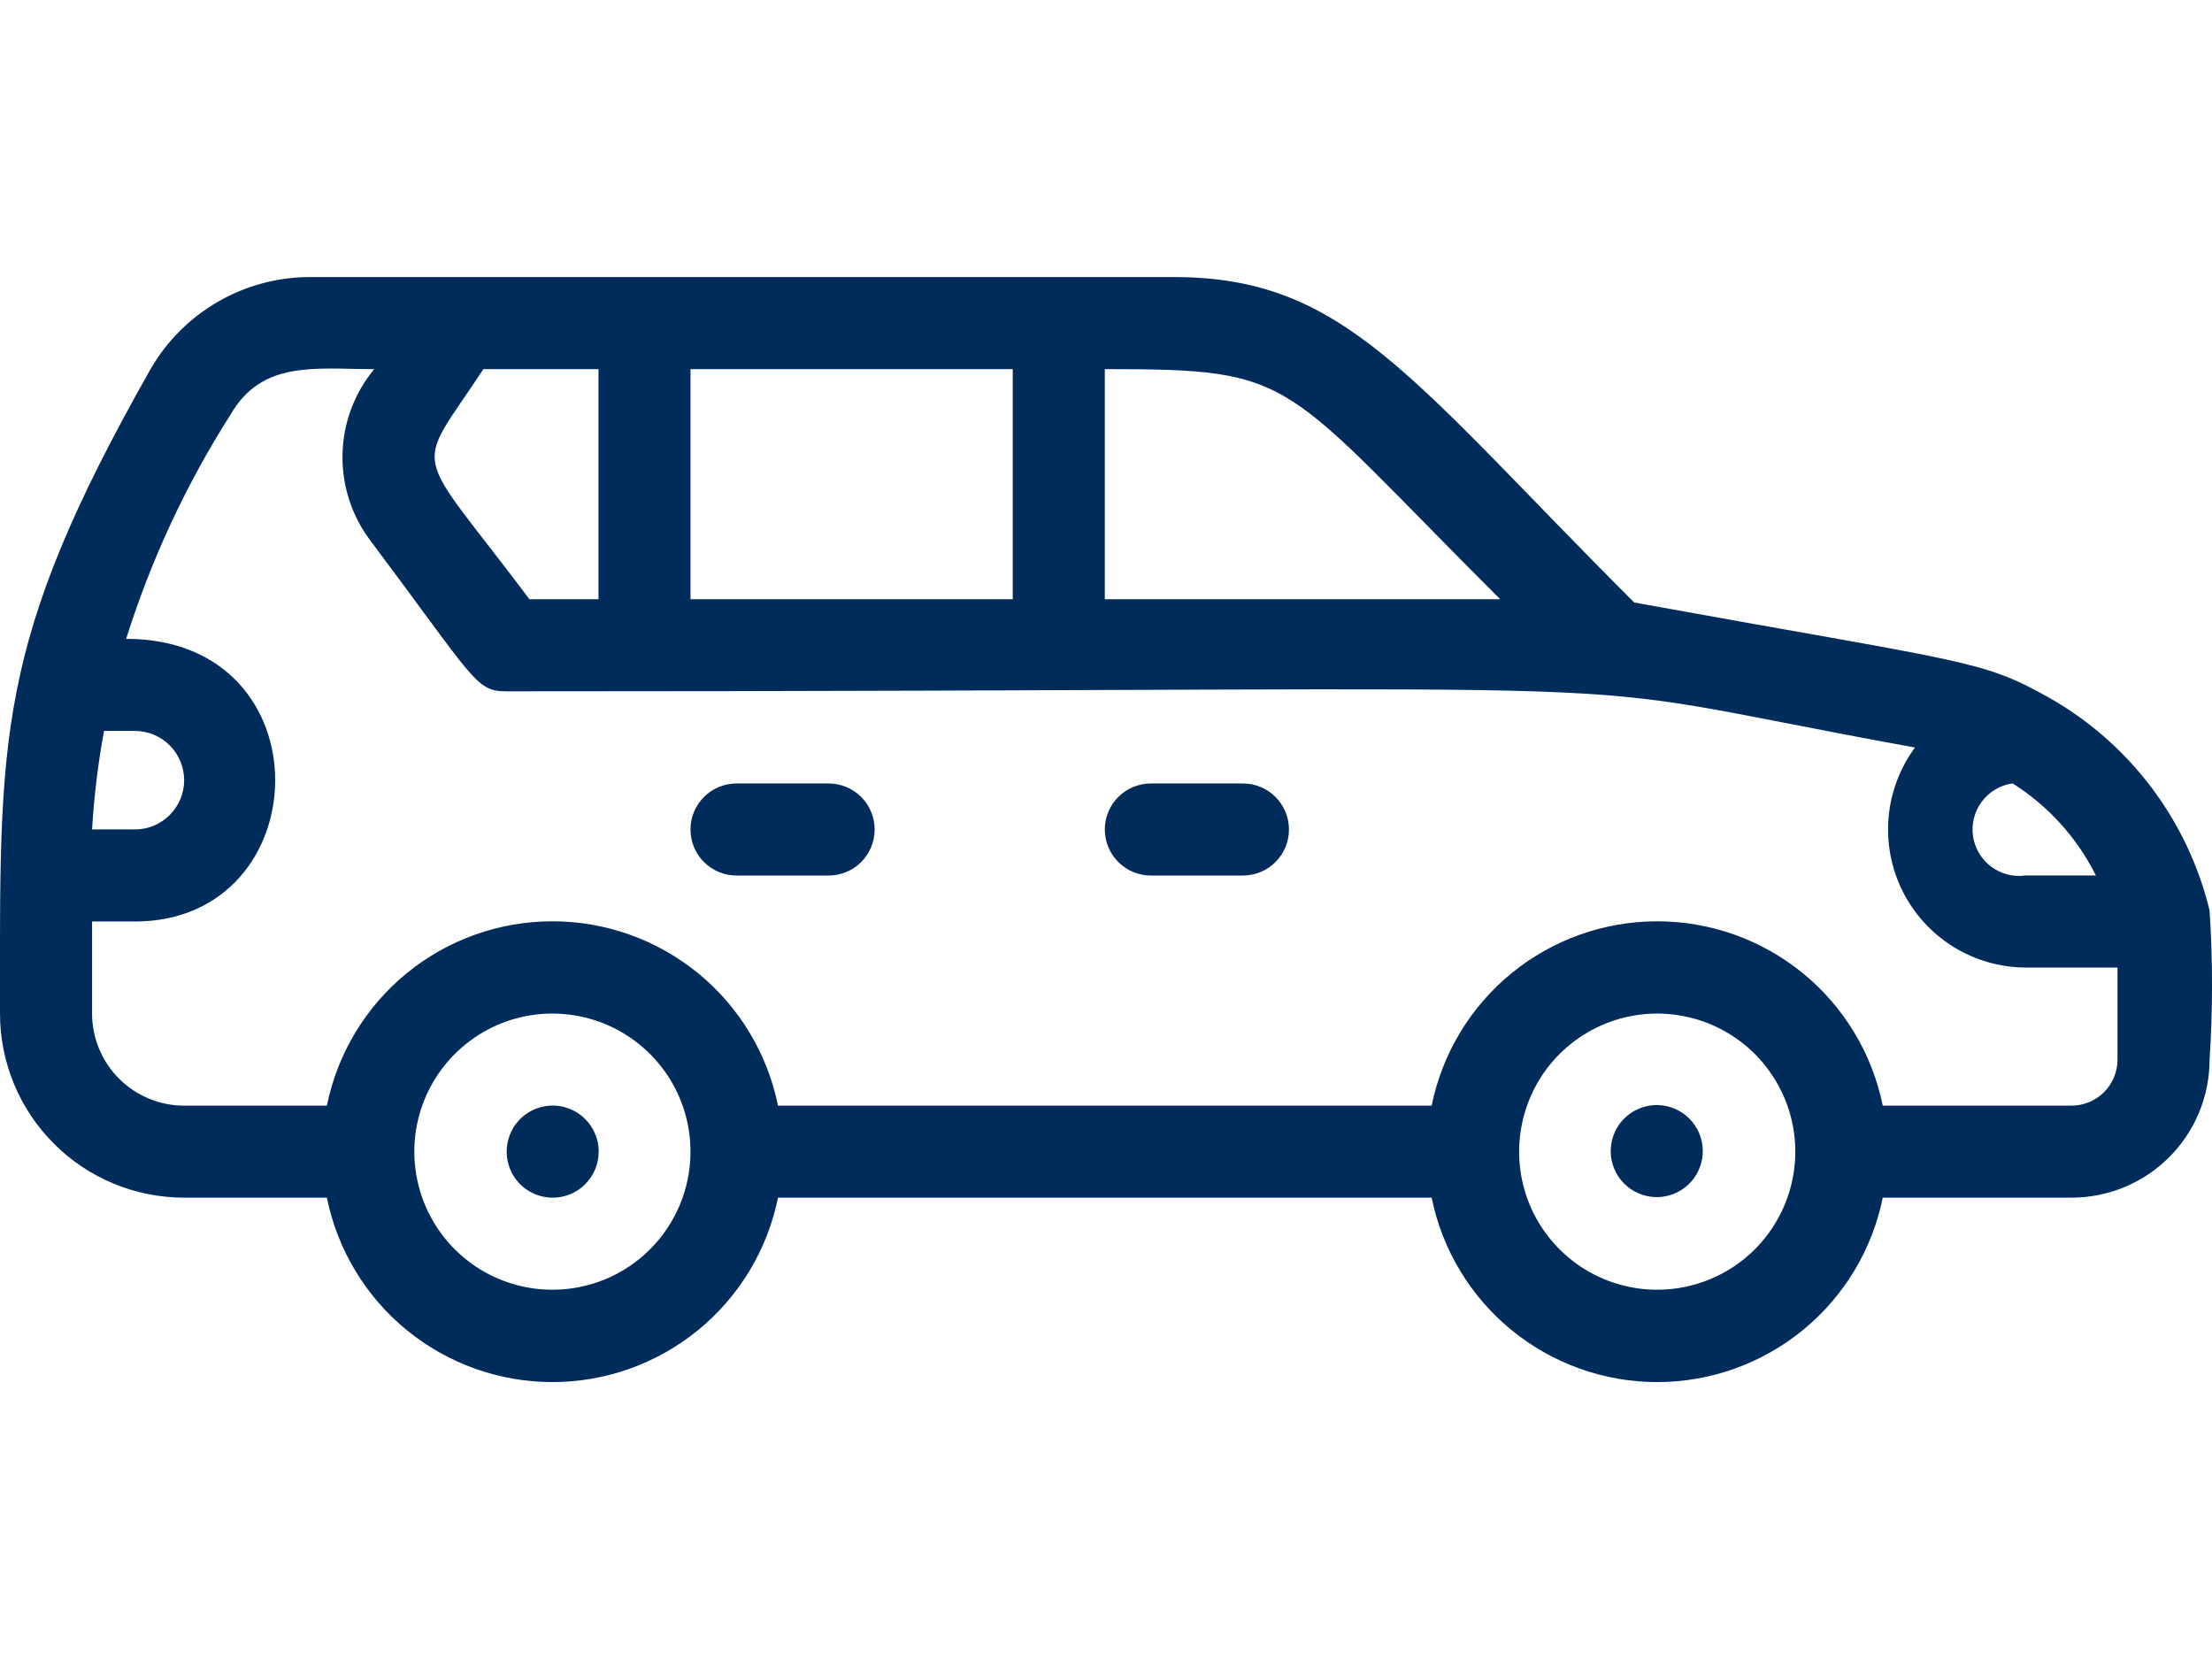 <?xml version="1.0"?>
<svg xmlns="http://www.w3.org/2000/svg" width="32" height="24" viewBox="0 0 32 24" fill="none">
<path d="M31.965 13.171C31.809 12.525 31.521 11.918 31.12 11.387C30.719 10.857 30.214 10.414 29.634 10.088C28.649 9.535 28.442 9.588 23.641 8.716C20.391 5.466 19.459 4.008 16.982 4.008H4.489C4.021 4.007 3.56 4.13 3.155 4.364C2.749 4.598 2.412 4.934 2.178 5.34C-0.086 9.335 0 10.667 0 14.663C0 15.369 0.281 16.047 0.781 16.546C1.28 17.046 1.958 17.326 2.664 17.326H4.729C4.881 18.079 5.29 18.756 5.884 19.242C6.479 19.728 7.224 19.994 7.992 19.994C8.76 19.994 9.504 19.728 10.099 19.242C10.694 18.756 11.102 18.079 11.255 17.326H20.711C20.864 18.079 21.272 18.756 21.867 19.242C22.462 19.728 23.206 19.994 23.974 19.994C24.742 19.994 25.486 19.728 26.081 19.242C26.676 18.756 27.084 18.079 27.237 17.326H29.967C30.497 17.326 31.005 17.116 31.38 16.741C31.755 16.367 31.965 15.858 31.965 15.329C32.012 14.61 32.012 13.889 31.965 13.171ZM29.115 11.333C29.631 11.658 30.048 12.119 30.32 12.665H29.302C29.125 12.69 28.946 12.643 28.803 12.536C28.661 12.428 28.567 12.269 28.542 12.092C28.518 11.916 28.564 11.736 28.672 11.594C28.779 11.452 28.938 11.358 29.115 11.333ZM21.703 8.669H15.983V5.34C18.793 5.34 18.487 5.46 21.703 8.669ZM9.989 8.669V5.34H14.651V8.669H9.989ZM7.659 8.669C5.947 6.385 5.974 6.891 6.993 5.34H8.658V8.669H7.659ZM1.505 10.574H1.952C2.141 10.574 2.322 10.649 2.455 10.783C2.589 10.916 2.664 11.098 2.664 11.287C2.664 11.475 2.589 11.657 2.455 11.79C2.322 11.924 2.141 11.999 1.952 11.999H1.332C1.36 11.521 1.418 11.045 1.505 10.574ZM7.992 18.658C7.597 18.658 7.21 18.541 6.882 18.322C6.553 18.102 6.297 17.79 6.146 17.425C5.995 17.06 5.955 16.658 6.032 16.271C6.109 15.883 6.3 15.527 6.579 15.248C6.858 14.969 7.214 14.778 7.602 14.701C7.989 14.624 8.391 14.664 8.756 14.815C9.121 14.966 9.433 15.222 9.653 15.551C9.872 15.879 9.989 16.265 9.989 16.66C9.989 17.19 9.779 17.698 9.404 18.073C9.03 18.448 8.521 18.658 7.992 18.658ZM23.974 18.658C23.579 18.658 23.193 18.541 22.864 18.322C22.536 18.102 22.279 17.79 22.128 17.425C21.977 17.06 21.938 16.658 22.015 16.271C22.092 15.883 22.282 15.527 22.561 15.248C22.841 14.969 23.197 14.778 23.584 14.701C23.972 14.624 24.373 14.664 24.739 14.815C25.104 14.966 25.416 15.222 25.635 15.551C25.855 15.879 25.972 16.265 25.972 16.66C25.972 17.19 25.761 17.698 25.387 18.073C25.012 18.448 24.504 18.658 23.974 18.658ZM29.967 15.995H27.237C27.084 15.242 26.676 14.565 26.081 14.079C25.486 13.593 24.742 13.328 23.974 13.328C23.206 13.328 22.462 13.593 21.867 14.079C21.272 14.565 20.864 15.242 20.711 15.995H11.255C11.102 15.242 10.694 14.565 10.099 14.079C9.504 13.593 8.76 13.328 7.992 13.328C7.224 13.328 6.479 13.593 5.884 14.079C5.29 14.565 4.881 15.242 4.729 15.995H2.664C2.311 15.995 1.972 15.854 1.722 15.604C1.473 15.355 1.332 15.016 1.332 14.663V13.331H1.952C4.615 13.331 4.742 9.242 1.825 9.242C2.183 8.102 2.689 7.014 3.33 6.006C3.79 5.207 4.549 5.34 5.414 5.34C5.126 5.687 4.964 6.121 4.955 6.572C4.945 7.023 5.088 7.464 5.361 7.824C6.873 9.841 6.88 10.001 7.326 10.001C25.859 10.001 21.763 9.735 27.703 10.814C27.485 11.111 27.352 11.462 27.321 11.829C27.29 12.197 27.36 12.566 27.526 12.896C27.692 13.225 27.945 13.502 28.258 13.697C28.572 13.891 28.933 13.995 29.302 13.997H30.633V15.329C30.633 15.505 30.563 15.675 30.438 15.8C30.313 15.925 30.144 15.995 29.967 15.995Z" fill="#002C5B"/>
<path d="M24.587 16.407C24.552 16.32 24.499 16.241 24.432 16.175C24.365 16.11 24.284 16.059 24.196 16.027C24.108 15.995 24.014 15.981 23.92 15.988C23.826 15.995 23.735 16.021 23.652 16.066C23.569 16.11 23.497 16.172 23.439 16.246C23.382 16.32 23.341 16.406 23.32 16.498C23.298 16.589 23.295 16.684 23.313 16.776C23.331 16.869 23.367 16.956 23.421 17.033C23.515 17.167 23.654 17.262 23.813 17.3C23.971 17.338 24.139 17.316 24.282 17.239C24.426 17.162 24.537 17.034 24.593 16.881C24.649 16.728 24.646 16.559 24.587 16.407Z" fill="#002C5B"/>
<path d="M8.464 16.187C8.371 16.095 8.252 16.032 8.123 16.006C7.994 15.981 7.861 15.995 7.739 16.045C7.618 16.096 7.514 16.181 7.441 16.291C7.369 16.4 7.33 16.529 7.33 16.66C7.33 16.792 7.369 16.92 7.441 17.029C7.514 17.139 7.618 17.224 7.739 17.275C7.861 17.325 7.994 17.339 8.123 17.314C8.252 17.288 8.371 17.226 8.464 17.133C8.527 17.071 8.576 16.997 8.61 16.916C8.644 16.835 8.661 16.748 8.661 16.66C8.661 16.572 8.644 16.485 8.61 16.404C8.576 16.323 8.527 16.249 8.464 16.187Z" fill="#002C5B"/>
<path d="M17.981 11.334H16.649C16.472 11.334 16.303 11.404 16.178 11.529C16.053 11.654 15.983 11.823 15.983 12C15.983 12.177 16.053 12.346 16.178 12.471C16.303 12.596 16.472 12.666 16.649 12.666H17.981C18.157 12.666 18.327 12.596 18.452 12.471C18.576 12.346 18.647 12.177 18.647 12C18.647 11.823 18.576 11.654 18.452 11.529C18.327 11.404 18.157 11.334 17.981 11.334Z" fill="#002C5B"/>
<path d="M11.987 11.334H10.655C10.479 11.334 10.309 11.404 10.184 11.529C10.059 11.654 9.989 11.823 9.989 12C9.989 12.177 10.059 12.346 10.184 12.471C10.309 12.596 10.479 12.666 10.655 12.666H11.987C12.164 12.666 12.333 12.596 12.458 12.471C12.583 12.346 12.653 12.177 12.653 12C12.653 11.823 12.583 11.654 12.458 11.529C12.333 11.404 12.164 11.334 11.987 11.334Z" fill="#002C5B"/>
</svg>
